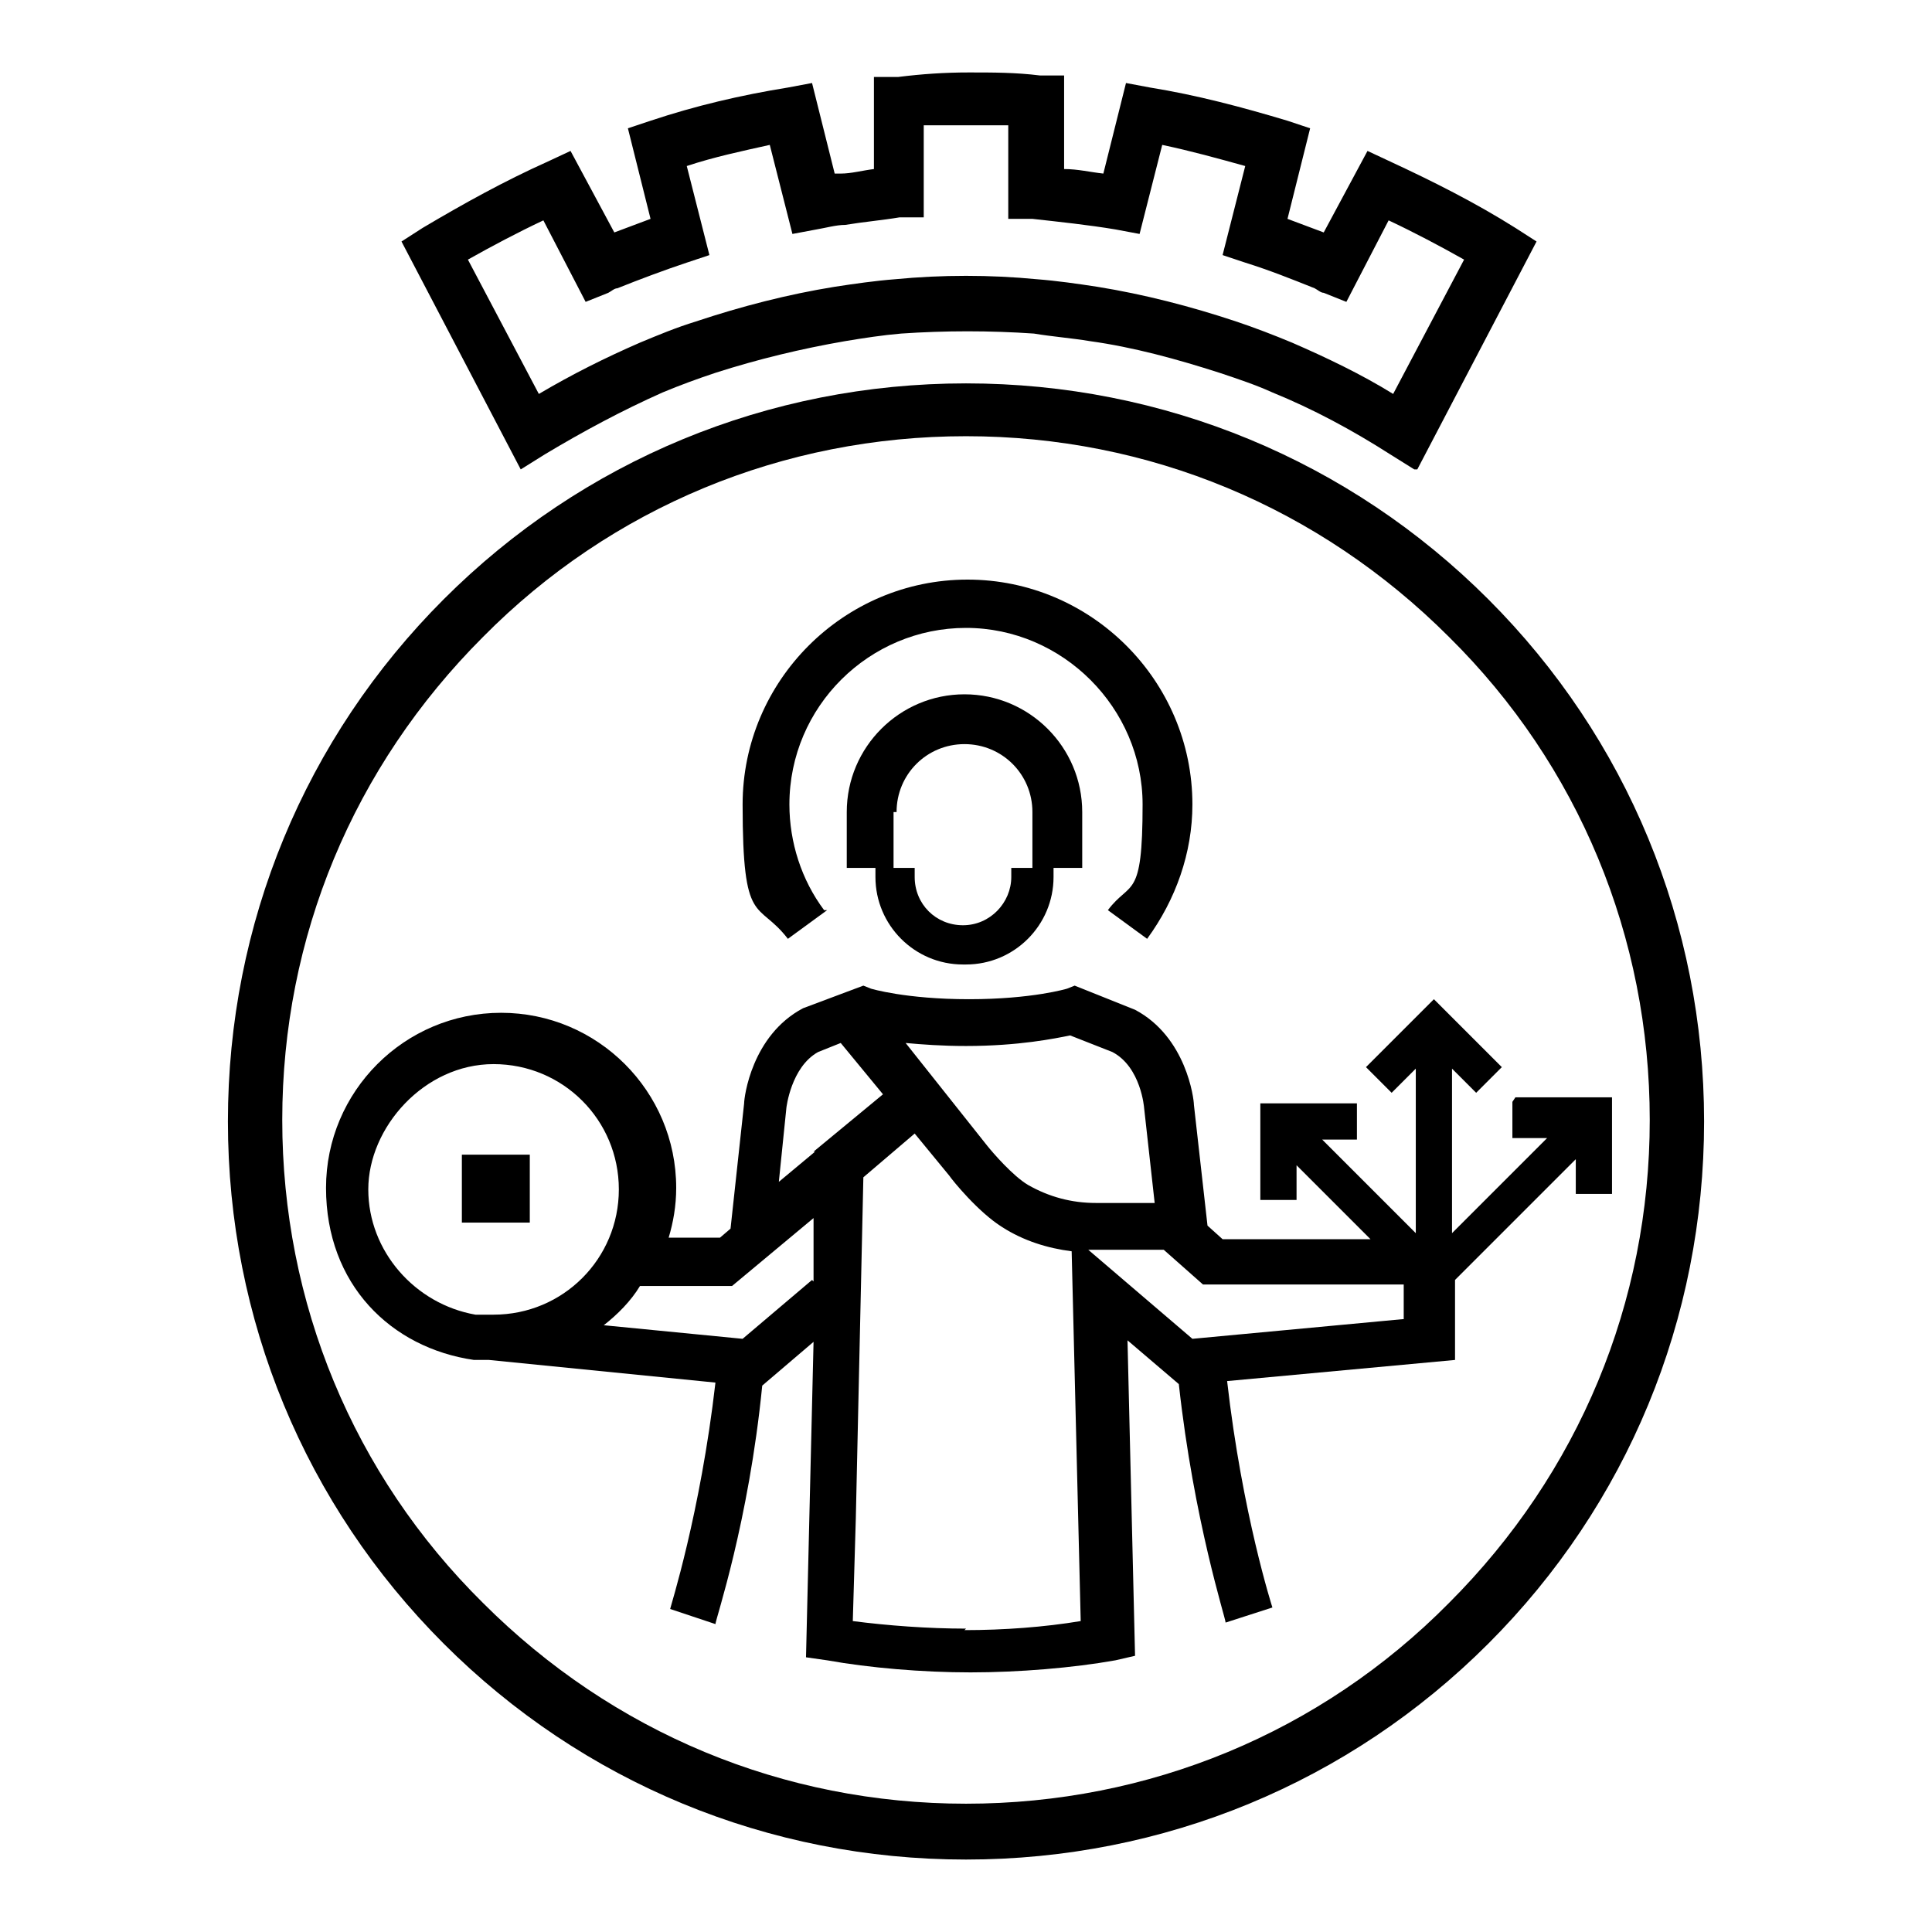 <svg viewBox="0 0 128 128" version="1.1" xmlns="http://www.w3.org/2000/svg" id="RGB_Logo_Sort">
  
  <path d="M93.7,31.1l-1.6-1c-2.5-1.6-5.1-3-7.8-4.1h0c-1.1-.5-2.3-.9-3.5-1.3-2.8-.9-5.7-1.7-8.6-2.1-1.2-.2-2.5-.3-3.7-.5-2.9-.2-5.9-.2-8.8,0-1.2.1-2.5.3-3.7.5-2.9.5-5.8,1.2-8.6,2.1-1.2.4-2.3.8-3.5,1.3h0c-2.7,1.2-5.3,2.6-7.8,4.1l-1.6,1-7.9-15.1,1.4-.9c2.7-1.6,5.4-3.1,8.3-4.4l1.5-.7,2.9,5.4c.8-.3,1.6-.6,2.4-.9l-1.5-6,1.5-.5c3-1,6-1.7,9.1-2.2l1.6-.3,1.5,6c.1,0,.3,0,.4,0,.7,0,1.4-.2,2.2-.3v-6.1h1.6c1.6-.2,3.1-.3,4.7-.3s3.1,0,4.7.2h1.6v6.2c.9,0,1.7.2,2.6.3l1.5-6,1.6.3c3.1.5,6.1,1.3,9.1,2.2l1.5.5-1.5,6c.8.3,1.6.6,2.4.9l2.9-5.4,1.5.7c2.8,1.3,5.6,2.7,8.3,4.4l1.4.9-7.9,15.1ZM31,17.2l4.7,8.9c2.2-1.3,4.4-2.4,6.7-3.4h0c1.2-.5,2.4-1,3.7-1.4,3-1,6.1-1.8,9.2-2.3,1.3-.2,2.7-.4,4-.5,3.1-.3,6.3-.3,9.4,0,1.3.1,2.7.3,4,.5,3.1.5,6.2,1.3,9.2,2.3,1.2.4,2.5.9,3.7,1.4h0c2.3,1,4.6,2.1,6.7,3.4l4.7-8.9c-1.6-.9-3.3-1.8-5-2.6l-2.8,5.4-1.5-.6c-.2,0-.4-.2-.6-.3-1.5-.6-3-1.2-4.6-1.7l-1.5-.5,1.5-5.9c-1.8-.5-3.6-1-5.5-1.4l-1.5,5.9-1.6-.3c-1.8-.3-3.7-.5-5.5-.7h-1.6v-6.2c-1.9,0-3.8,0-5.6,0v6.1h-1.6c-1.2.2-2.4.3-3.6.5-.6,0-1.3.2-1.9.3l-1.6.3-1.5-5.9c-1.8.4-3.7.8-5.5,1.4l1.5,5.9-1.5.5c-1.5.5-3.1,1.1-4.6,1.7-.2,0-.4.2-.6.3l-1.5.6-2.8-5.4c-1.7.8-3.4,1.7-5,2.6Z"></path>
  <path d="M64,123.2c-13.1,0-25.4-5.1-34.6-14.3-9.2-9.2-14.3-21.5-14.3-34.6s5.1-25.4,14.3-34.6c9.2-9.2,21.5-14.3,34.6-14.3s25.4,5.1,34.6,14.3c9.2,9.2,14.3,21.5,14.3,34.6s-5.1,25.4-14.3,34.6c-9.2,9.2-21.5,14.3-34.6,14.3ZM64,28.9c-12.1,0-23.5,4.7-32,13.3-8.6,8.6-13.3,19.9-13.3,32s4.7,23.5,13.3,32c8.6,8.6,19.9,13.3,32,13.3s23.5-4.7,32-13.3c8.6-8.6,13.3-19.9,13.3-32s-4.7-23.5-13.3-32c-8.6-8.6-19.9-13.3-32-13.3Z"></path>
  <g>
    <path d="M54.6,60.3c-1.5-2-2.3-4.5-2.3-7,0-6.5,5.3-11.7,11.7-11.7s11.7,5.3,11.7,11.7-.8,5-2.3,7l2.6,1.9c1.9-2.6,3-5.7,3-8.9,0-8.2-6.7-14.9-14.9-14.9s-14.9,6.7-14.9,14.9,1,6.3,3,8.9l2.6-1.9Z"></path>
    <path d="M64,63.9c3.2,0,5.8-2.6,5.8-5.8v-.6h1.9v-3.7c0-4.3-3.5-7.8-7.8-7.8s-7.8,3.5-7.8,7.8v3.7h1.9v.6c0,3.2,2.6,5.8,5.8,5.8ZM59.4,53.8c0-2.5,2-4.5,4.5-4.5s4.5,2,4.5,4.5v3.7h-1.4v.6c0,1.7-1.4,3.2-3.2,3.2s-3.2-1.4-3.2-3.2v-.6h-1.4v-3.7Z"></path>
    <rect height="4.5" width="4.5" y="76.5" x="30.6"></rect>
    <path d="M100.2,73v2.4h2.3l-6.3,6.3v-10.9l1.6,1.6,1.7-1.7-4.5-4.5-4.5,4.5,1.7,1.7,1.6-1.6v10.9l-6.2-6.2h2.3v-2.4h-6.4v6.4h2.4v-2.3l4.9,4.9h-9.8l-1-.9-.9-8c0-.4-.5-4.5-3.9-6.3h0s-3.5-1.4-3.5-1.4l-.5-.2-.5.2s-2.3.7-6.5.7-6.5-.7-6.5-.7l-.5-.2-4,1.5h0c-3.4,1.8-3.9,5.9-3.9,6.3l-.9,8.3-.7.6h-3.4c.3-1,.5-2.1.5-3.3,0-6.4-5.2-11.6-11.6-11.6s-11.6,5.2-11.6,11.6,4.3,10.6,9.8,11.4h0s.1,0,.1,0c.3,0,.6,0,.9,0l15,1.5c-1,8.7-3,14.9-3,15l1.5.5,1.5.5c0-.3,2.2-6.7,3.1-15.8l3.4-2.9-.5,20.9,1.4.2c2.8.5,6.3.8,9.5.8s6.8-.3,9.6-.8l1.3-.3-.5-20.9,3.4,2.9c1,9.1,3.1,15.5,3.1,15.8l3.1-1c0,0-2-6.2-3-15l15.1-1.4v-5.3l8-8v2.3h2.4v-6.4h-6.4ZM64,69.3c3.5,0,5.9-.5,6.9-.7l2.8,1.1c1.9,1,2.1,3.7,2.1,3.7l.7,6.3h-3.9c-1.6,0-3.1-.4-4.5-1.2-1-.6-2.3-2.1-2.7-2.6l-5.4-6.8c1.1.1,2.4.2,4,.2ZM32.8,87.1c-.1,0-.3,0-.4,0h-.9c-4-.7-7.1-4.2-7.1-8.3s3.7-8.3,8.3-8.3,8.3,3.7,8.3,8.3-3.7,8.3-8.3,8.3ZM53.8,84.8l-4.6,3.9-9.2-.9c.9-.7,1.8-1.6,2.4-2.6h6.1l5.4-4.5v4.2ZM54,76.3h0s0,0,0,0l-2.4,2,.5-4.9h0c0,0,.3-2.7,2.1-3.7l1.5-.6,2.8,3.4-4.6,3.8ZM64,107.9c-2.5,0-5.2-.2-7.5-.5l.2-6.8h0s.5-22.6.5-22.6l3.4-2.9,2.3,2.8c.2.3,1.9,2.4,3.5,3.4,1.4.9,3,1.4,4.6,1.6l.6,24.5c-2.4.4-5.1.6-7.7.6ZM92.9,87.4l-13.9,1.3-6.9-5.9c.2,0,.3,0,.5,0h4.5l2.6,2.3h13.3v2.3Z"></path>
  </g>
</svg>